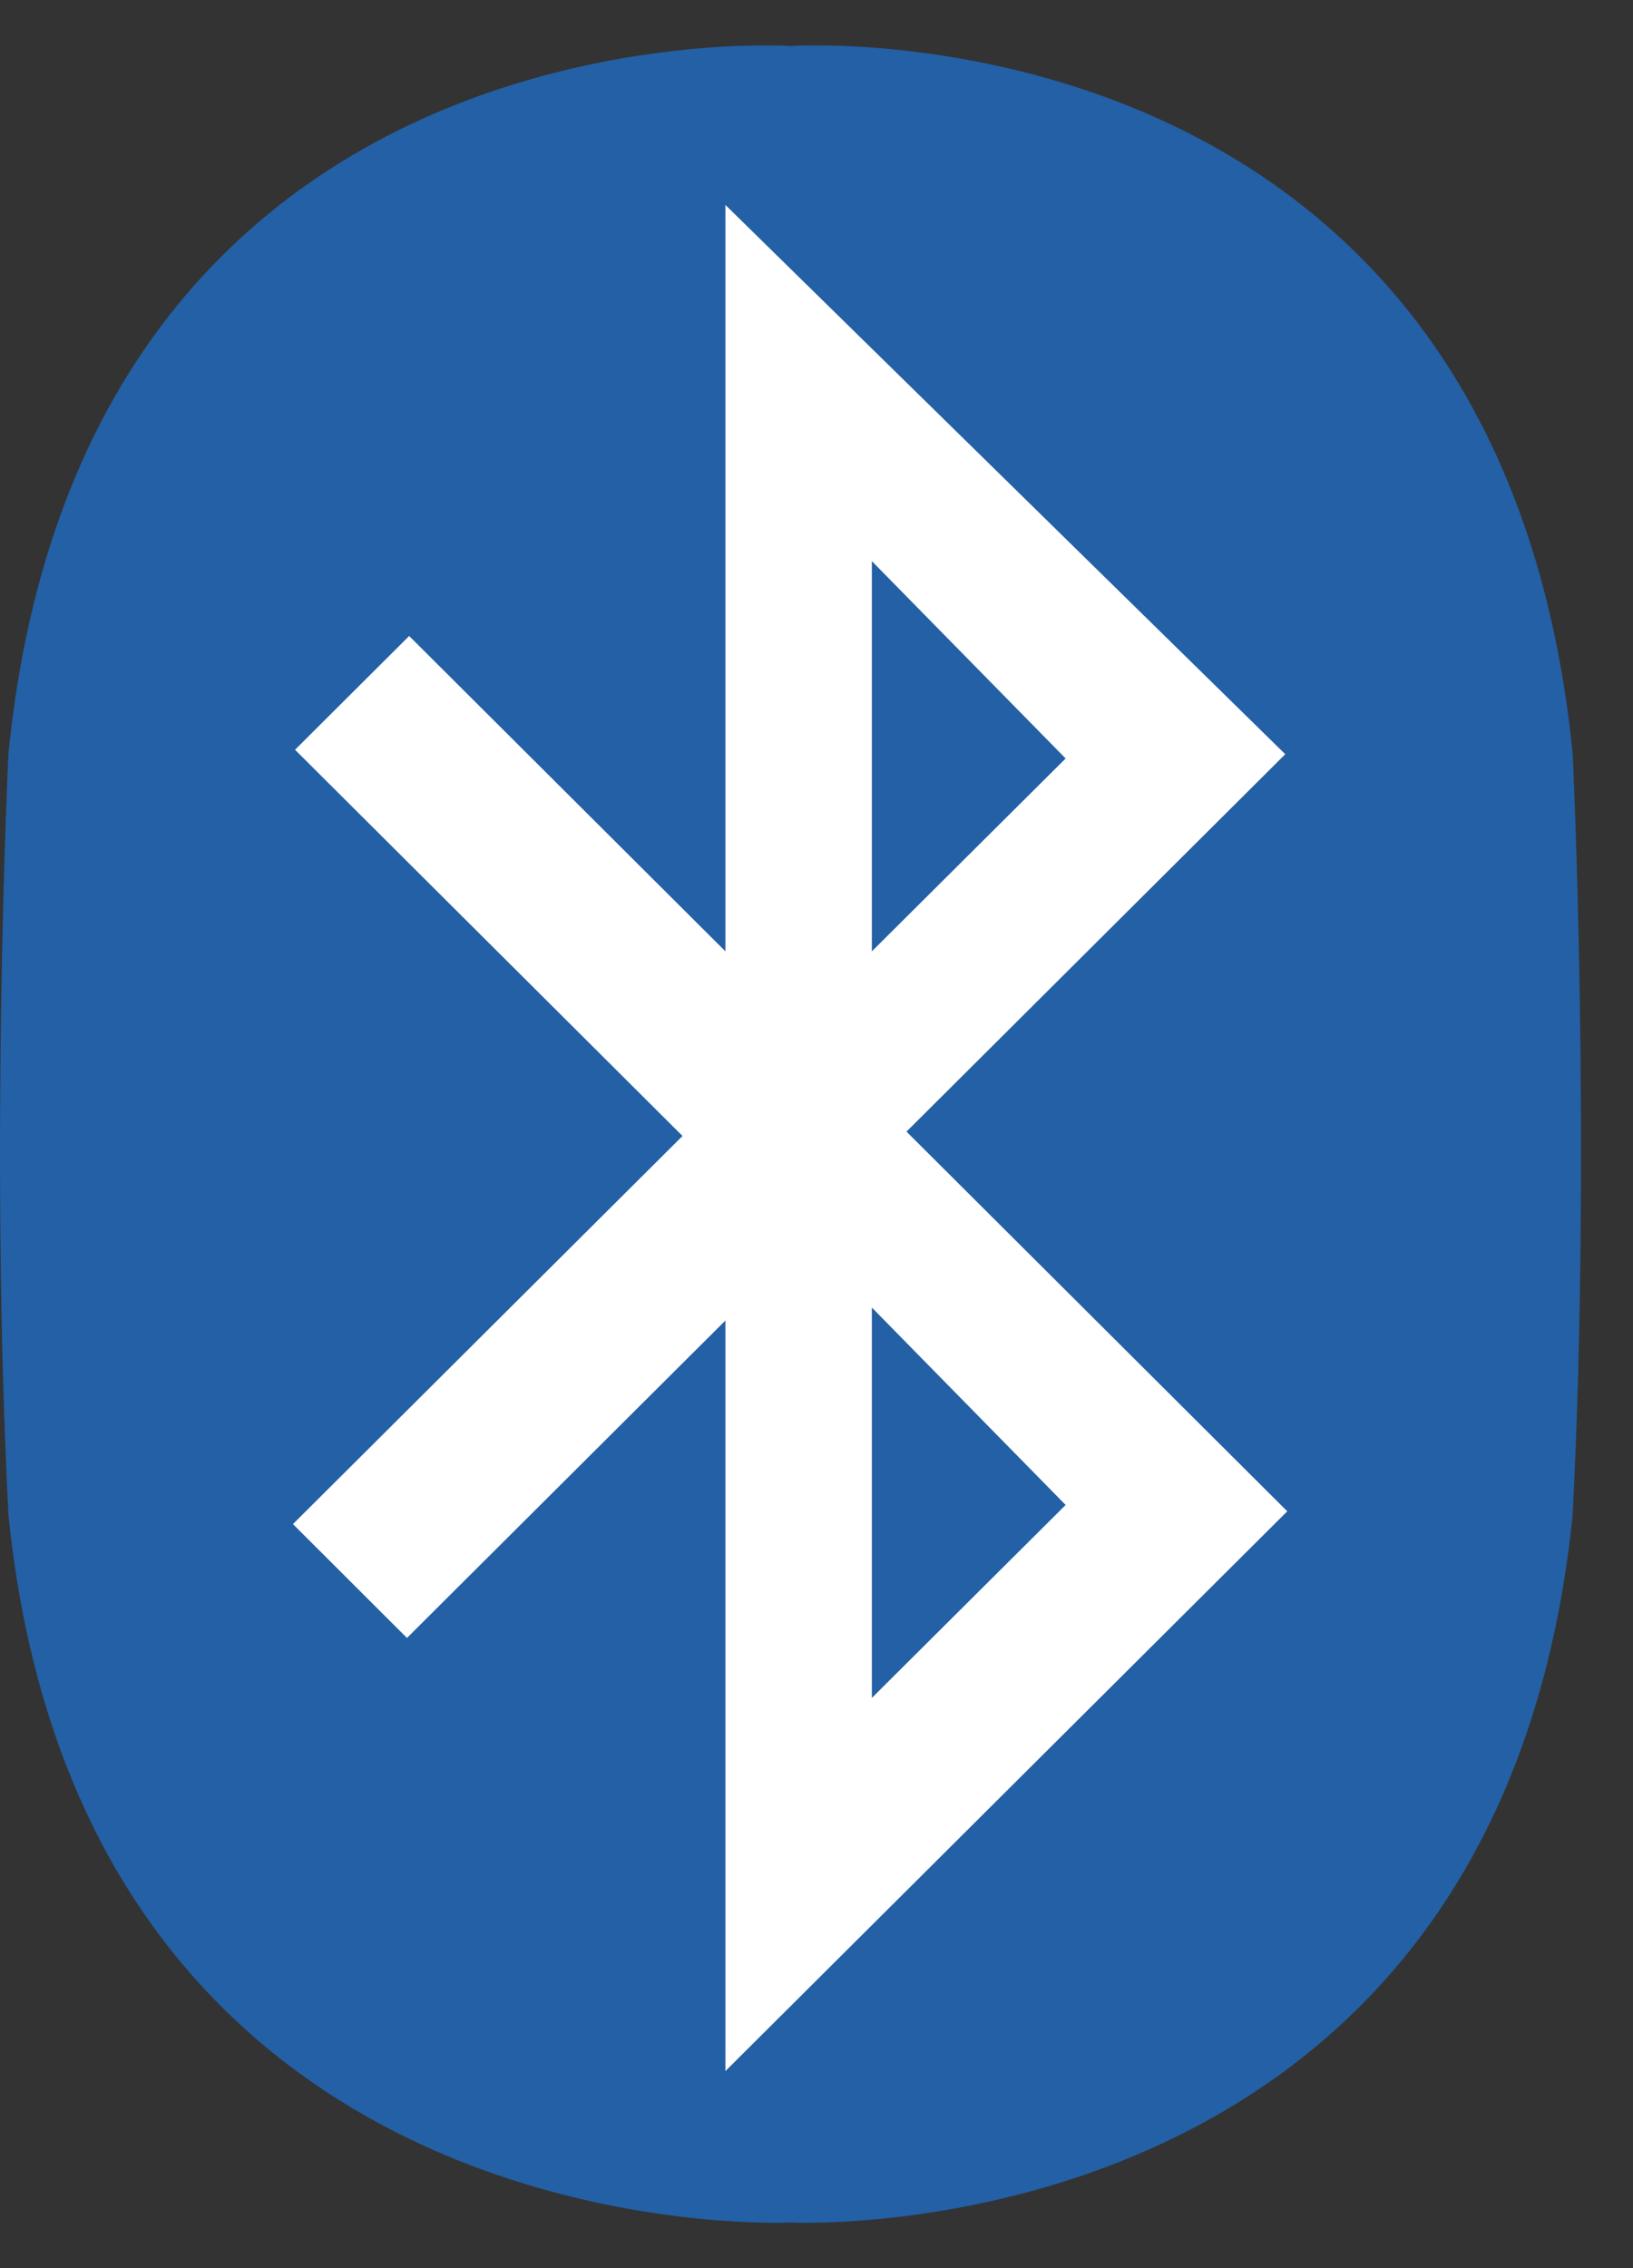 <svg xmlns="http://www.w3.org/2000/svg" fill="none" viewBox="0 0 18 25" height="25" width="18">
<rect x="0" y="0" width="18" height="25" fill="#333333" stroke="none"/>
<path fill="#2360A5" d="M8.714 24.497C8.714 24.497 16.504 24.892 17.335 16.698C17.543 12.602 17.335 8.305 17.335 8.305C16.504 -0.022 8.714 0.507 8.714 0.507C8.714 0.507 0.924 -0.022 0.093 8.305C0.093 8.305 -0.116 12.602 0.093 16.698C0.924 24.892 8.714 24.497 8.714 24.497Z"></path>
<path fill="white" d="M14.189 16.658L9.992 12.473L14.167 8.313L7.996 2.259V10.486L4.51 7.01L3.252 8.264L7.523 12.521L3.229 16.799L4.486 18.054L7.996 14.555V22.828L14.189 16.658Z"></path>
<path fill="#2360A5" d="M9.61 6.185L11.746 8.36L9.61 10.486V6.185ZM9.61 14.412L11.746 16.588L9.61 18.715V14.412Z"></path>
</svg>
